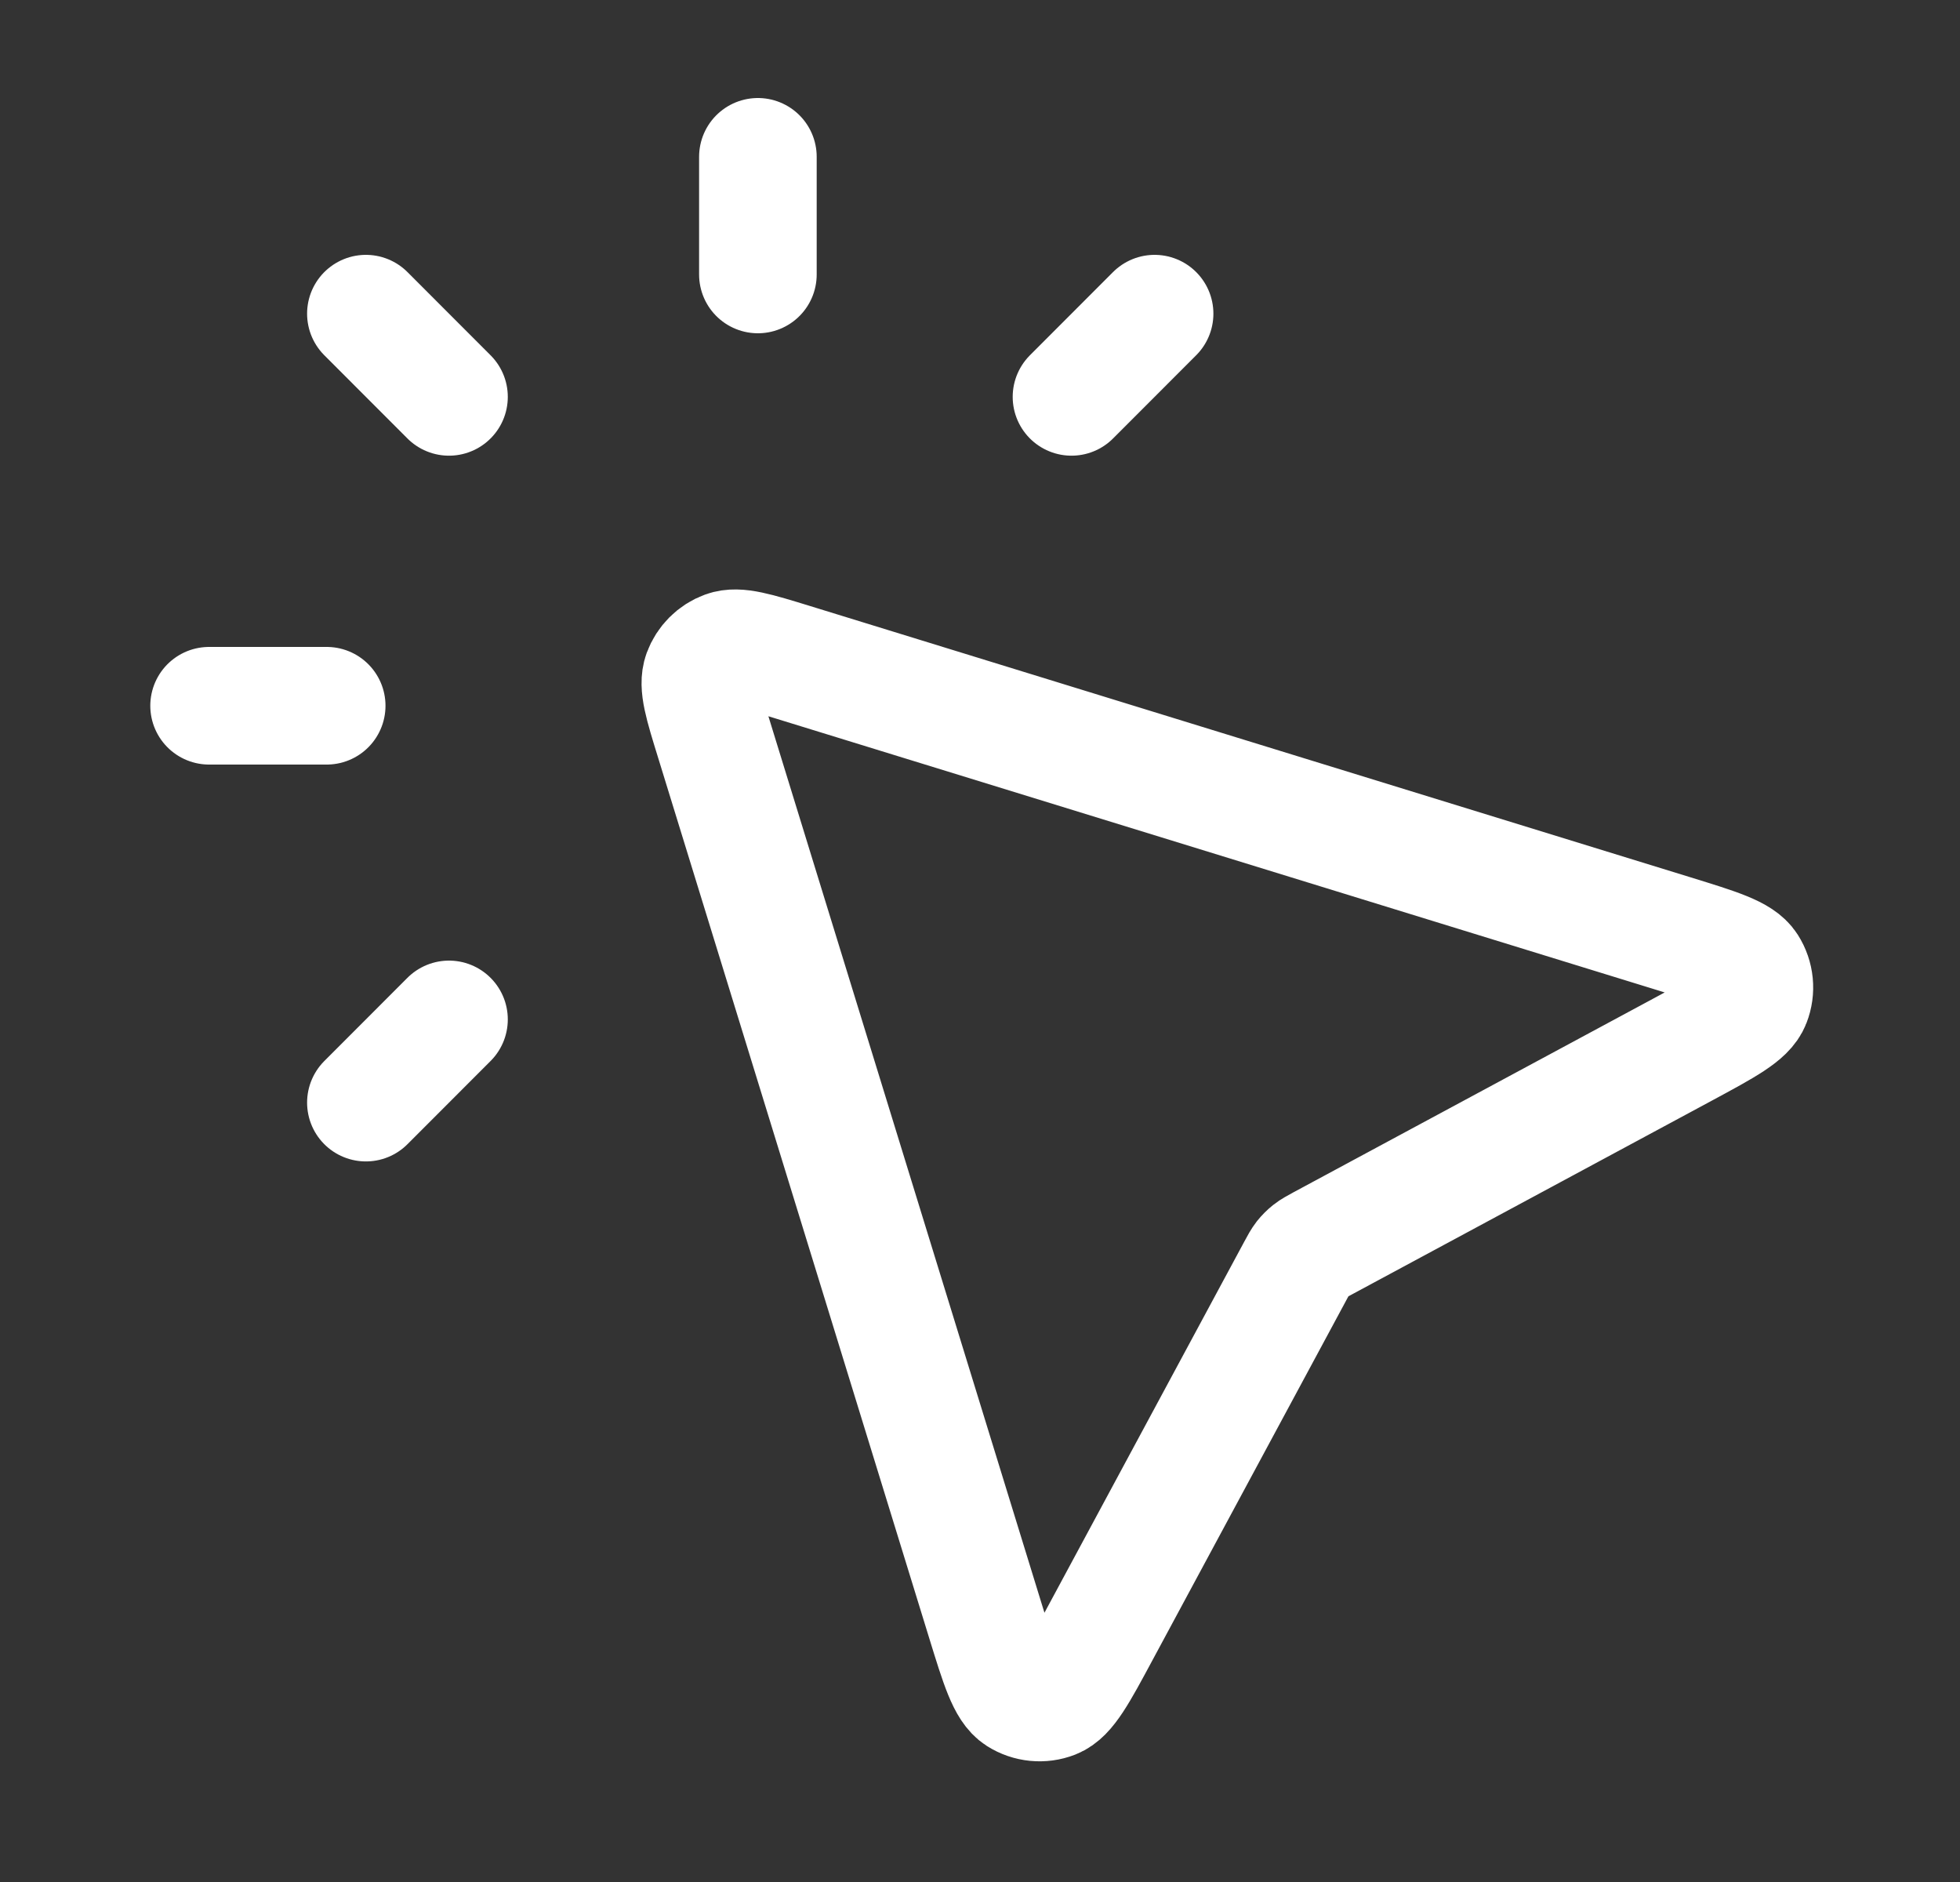 <svg xmlns="http://www.w3.org/2000/svg" width="25" height="24" viewBox="0 0 25 24" fill="none"><rect x="0" y="0" width="25" height="24" fill="#333333" stroke="none"/><path d="M9.667 3.5V2M5.727 5.061L4.667 4M5.727 13L4.667 14.061M13.667 5.061L14.727 4M4.167 9H2.667M16.531 16.19L14.039 20.817C13.755 21.346 13.612 21.61 13.441 21.677C13.293 21.735 13.125 21.718 12.991 21.633C12.836 21.534 12.747 21.247 12.57 20.673L9.112 9.445C8.967 8.977 8.895 8.742 8.953 8.584C9.004 8.446 9.113 8.337 9.25 8.287C9.409 8.229 9.643 8.301 10.112 8.445L21.34 11.904C21.914 12.081 22.201 12.169 22.299 12.324C22.385 12.459 22.401 12.626 22.343 12.774C22.277 12.946 22.012 13.088 21.484 13.373L16.856 15.864C16.778 15.907 16.738 15.928 16.704 15.955C16.674 15.979 16.646 16.007 16.622 16.037C16.595 16.072 16.573 16.111 16.531 16.19Z" stroke="white" stroke-width="1.5" stroke-linecap="round" stroke-linejoin="round"></path></svg>